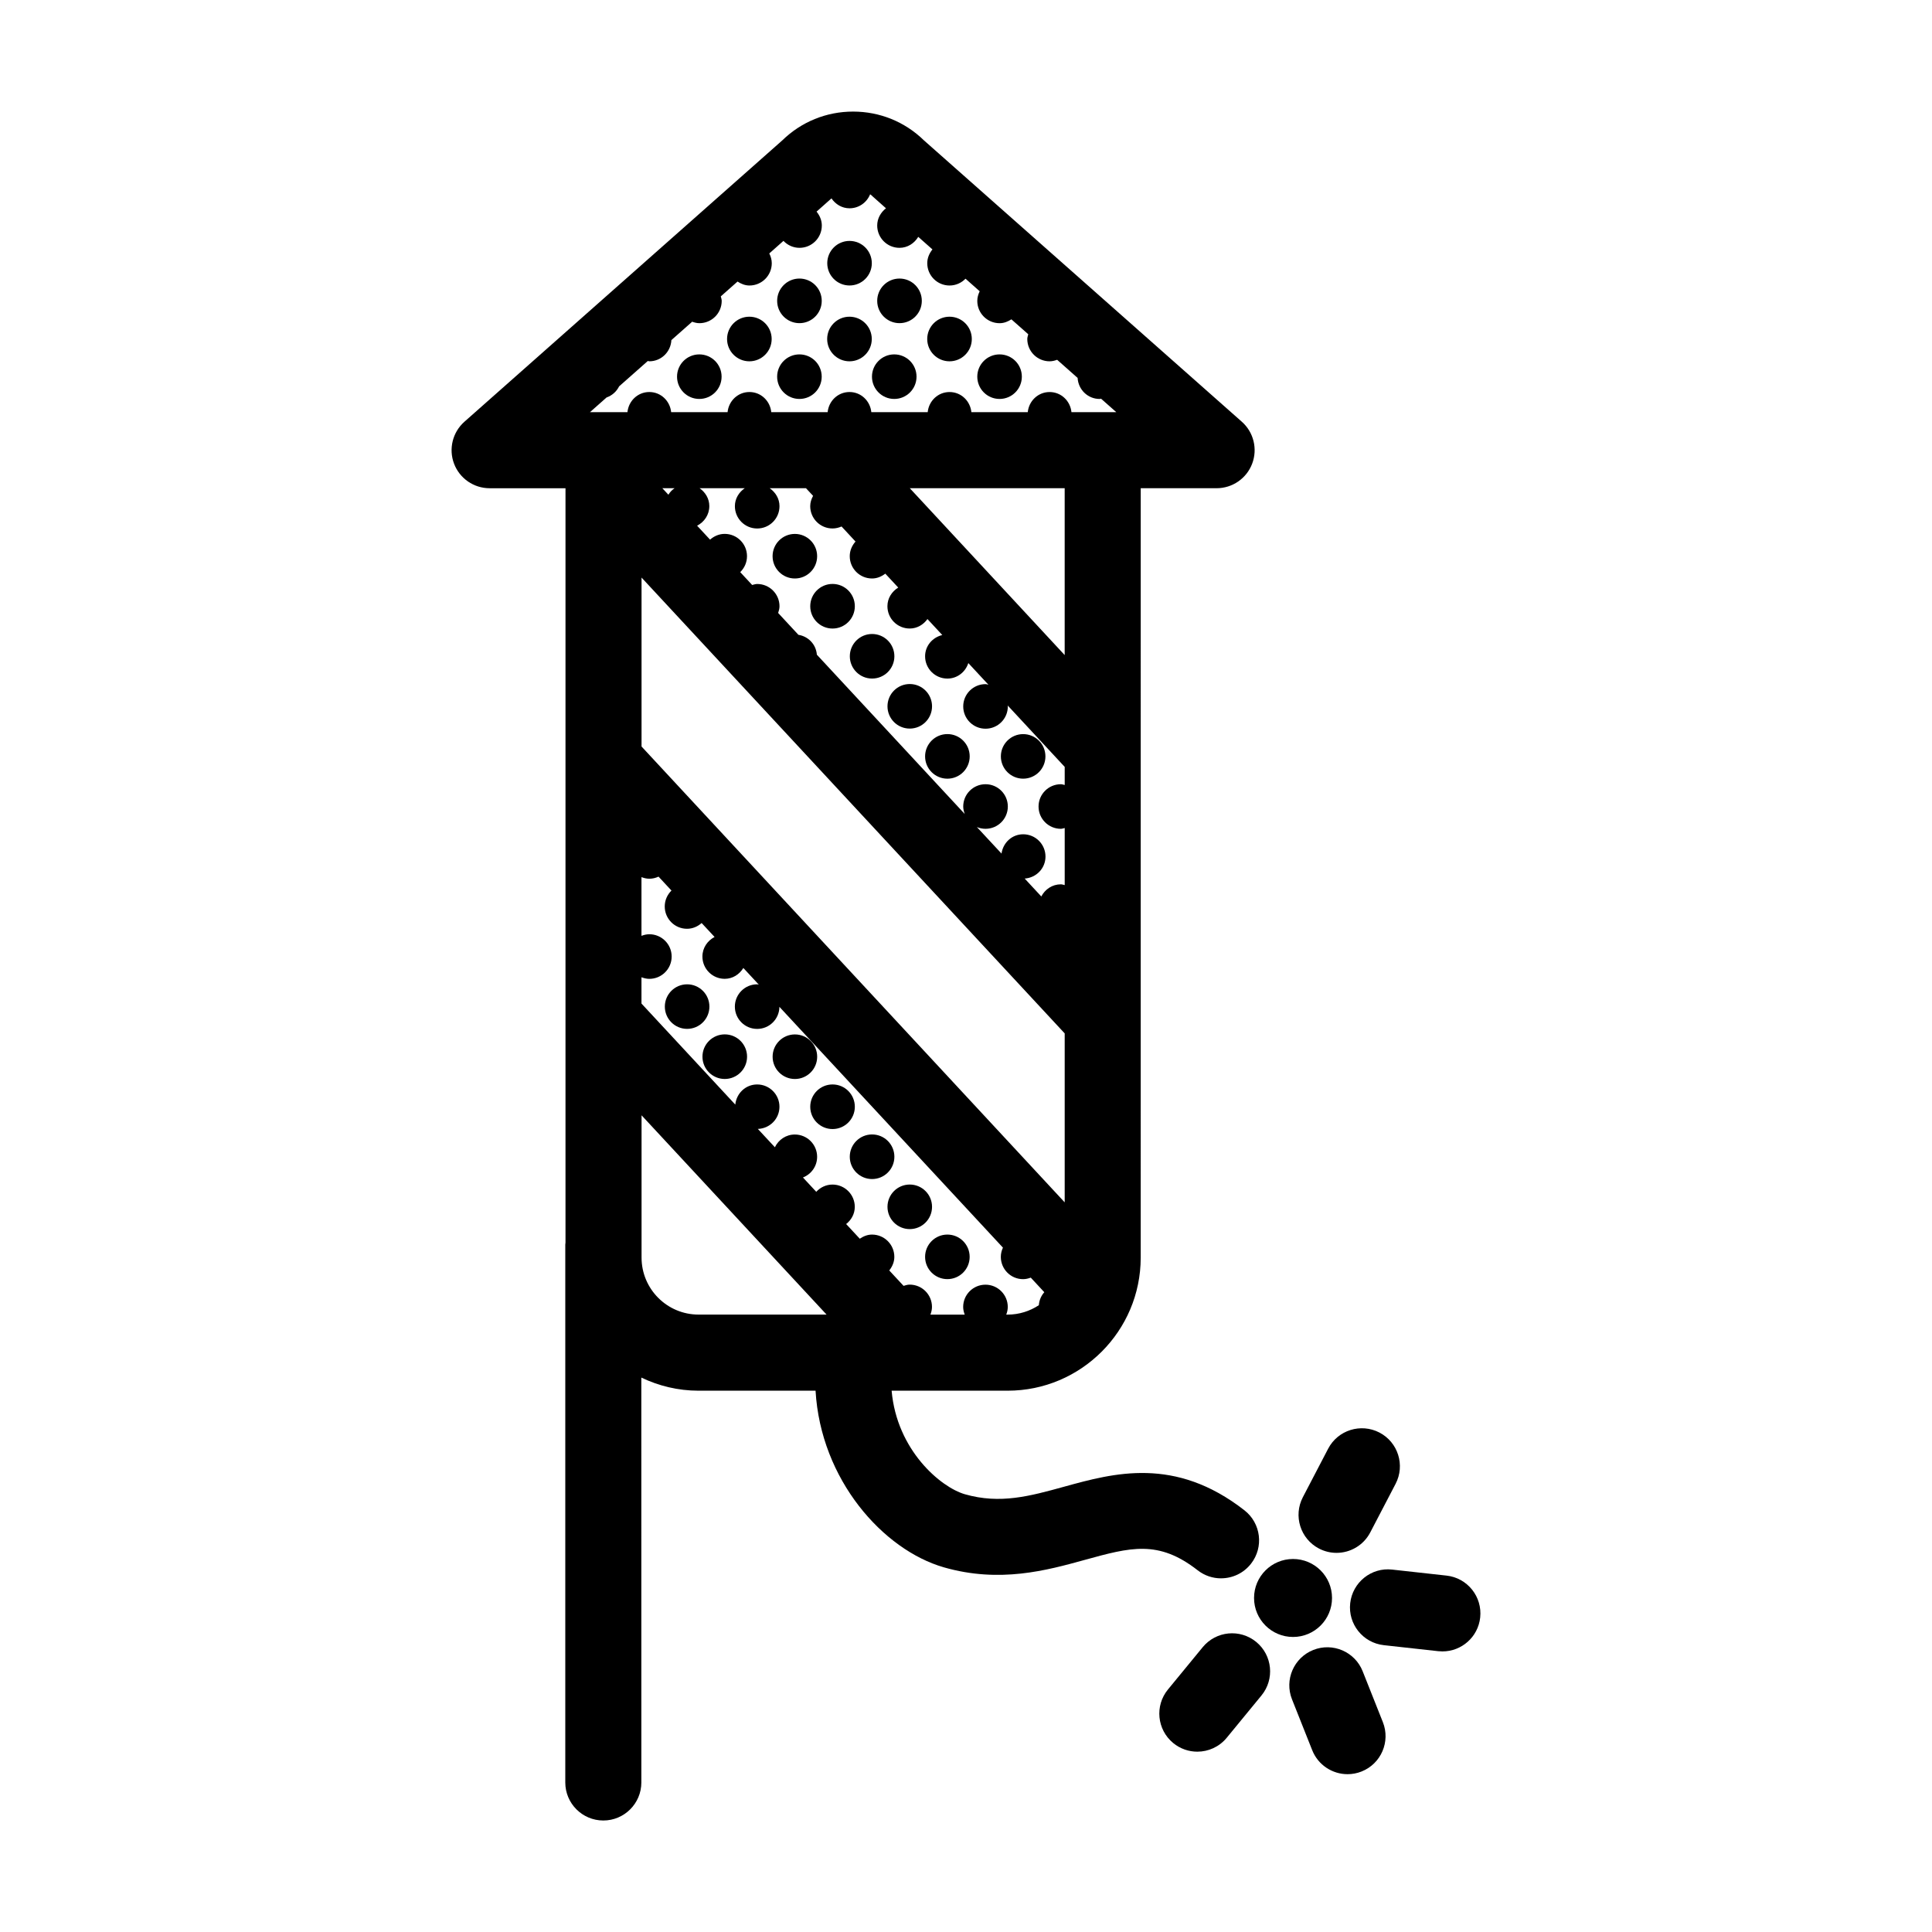 <?xml version="1.0" encoding="UTF-8"?>
<!-- The Best Svg Icon site in the world: iconSvg.co, Visit us! https://iconsvg.co -->
<svg fill="#000000" width="800px" height="800px" version="1.1" viewBox="144 144 512 512" xmlns="http://www.w3.org/2000/svg">
 <g>
  <path d="m341.98 424.03c0 3.262-2.648 5.91-5.91 5.91-3.266 0-5.91-2.648-5.91-5.91 0-3.266 2.644-5.91 5.91-5.91 3.262 0 5.91 2.644 5.91 5.91"/>
  <path d="m332 410.76c0 3.258-2.644 5.902-5.906 5.902-3.262 0-5.906-2.644-5.906-5.902 0-3.262 2.644-5.906 5.906-5.906 3.262 0 5.906 2.644 5.906 5.906"/>
  <path d="m400.97 477.08c0 3.262-2.644 5.902-5.906 5.902-3.262 0-5.906-2.641-5.906-5.902s2.644-5.906 5.906-5.906c3.262 0 5.906 2.644 5.906 5.906"/>
  <path d="m391 463.82c0 3.262-2.644 5.906-5.906 5.906-3.262 0-5.902-2.644-5.902-5.906 0-3.262 2.641-5.906 5.902-5.906 3.262 0 5.906 2.644 5.906 5.906"/>
  <path d="m381.02 450.55c0 3.266-2.644 5.91-5.91 5.91-3.262 0-5.91-2.644-5.91-5.91s2.648-5.91 5.91-5.91c3.266 0 5.91 2.644 5.91 5.91"/>
  <path d="m400.98 344.45c0 3.262-2.648 5.91-5.91 5.91-3.266 0-5.91-2.648-5.91-5.91 0-3.266 2.644-5.91 5.91-5.91 3.262 0 5.91 2.644 5.91 5.91"/>
  <path d="m391 331.18c0 3.262-2.644 5.902-5.906 5.902-3.262 0-5.902-2.641-5.902-5.902 0-3.262 2.641-5.906 5.902-5.906 3.262 0 5.906 2.644 5.906 5.906"/>
  <path d="m381.02 317.92c0 3.262-2.644 5.906-5.906 5.906s-5.902-2.644-5.902-5.906 2.641-5.906 5.902-5.906 5.906 2.644 5.906 5.906"/>
  <path d="m370.54 437.3c0 3.262-2.644 5.91-5.906 5.91-3.266 0-5.91-2.648-5.91-5.91 0-3.266 2.644-5.91 5.91-5.91 3.262 0 5.906 2.644 5.906 5.91"/>
  <path d="m360.56 424.04c0 3.262-2.641 5.906-5.902 5.906s-5.906-2.644-5.906-5.906c0-3.262 2.644-5.906 5.906-5.906s5.902 2.644 5.902 5.906"/>
  <path d="m370.54 304.66c0 3.262-2.644 5.91-5.906 5.91-3.266 0-5.91-2.648-5.91-5.91 0-3.266 2.644-5.91 5.91-5.91 3.262 0 5.906 2.644 5.906 5.91"/>
  <path d="m360.55 291.4c0 3.262-2.644 5.906-5.902 5.906-3.262 0-5.906-2.644-5.906-5.906 0-3.262 2.644-5.906 5.906-5.906 3.258 0 5.902 2.644 5.902 5.906"/>
  <path d="m421.05 344.45c0 3.262-2.641 5.906-5.902 5.906-3.262 0-5.906-2.644-5.906-5.906s2.644-5.902 5.906-5.902c3.262 0 5.902 2.641 5.902 5.902"/>
  <path d="m388.29 223.73c0 3.266-2.644 5.91-5.91 5.91-3.262 0-5.91-2.644-5.91-5.91 0-3.262 2.648-5.91 5.91-5.91 3.266 0 5.91 2.648 5.91 5.91"/>
  <path d="m414.8 243.82c0 3.262-2.644 5.906-5.906 5.906s-5.902-2.644-5.902-5.906c0-3.262 2.641-5.902 5.902-5.902s5.906 2.641 5.906 5.902"/>
  <path d="m401.54 233.84c0 3.266-2.644 5.91-5.91 5.91-3.262 0-5.906-2.644-5.906-5.91 0-3.262 2.644-5.91 5.906-5.91 3.266 0 5.91 2.648 5.91 5.91"/>
  <path d="m386.89 243.82c0 3.262-2.644 5.906-5.906 5.906-3.258 0-5.902-2.644-5.902-5.906 0-3.262 2.644-5.902 5.902-5.902 3.262 0 5.906 2.641 5.906 5.902"/>
  <path d="m361.77 223.73c0 3.266-2.644 5.91-5.91 5.91-3.262 0-5.906-2.644-5.906-5.91 0-3.262 2.644-5.91 5.906-5.91 3.266 0 5.91 2.648 5.91 5.91"/>
  <path d="m375.04 213.75c0 3.262-2.644 5.906-5.906 5.906-3.262 0-5.902-2.644-5.902-5.906s2.641-5.906 5.902-5.906c3.262 0 5.906 2.644 5.906 5.906"/>
  <path d="m335.23 243.82c0 3.262-2.644 5.906-5.906 5.906s-5.902-2.644-5.902-5.906c0-3.262 2.641-5.902 5.902-5.902s5.906 2.641 5.906 5.902"/>
  <path d="m348.5 233.84c0 3.266-2.648 5.91-5.91 5.91-3.266 0-5.91-2.644-5.91-5.91 0-3.262 2.644-5.91 5.91-5.91 3.262 0 5.91 2.648 5.91 5.91"/>
  <path d="m361.76 243.82c0 3.262-2.641 5.906-5.902 5.906s-5.906-2.644-5.906-5.906c0-3.262 2.644-5.902 5.906-5.902s5.902 2.641 5.902 5.902"/>
  <path d="m375.03 233.84c0 3.266-2.648 5.91-5.91 5.91-3.266 0-5.91-2.644-5.91-5.91 0-3.262 2.644-5.91 5.91-5.91 3.262 0 5.91 2.648 5.91 5.91"/>
  <path d="m467.59 562.27c2.996 0 5.965-1.328 7.945-3.875 3.43-4.387 2.644-10.715-1.738-14.141-18.402-14.375-34.672-9.879-47.742-6.277-9.129 2.519-17.008 4.695-26.355 2.012-6.402-1.844-18.035-11.648-19.41-27.441h30.746c19.441 0 35.262-15.82 35.262-35.266l0.004-203.9h20.113c4.188 0 7.941-2.59 9.422-6.504 1.484-3.914 0.395-8.344-2.742-11.117l-84.234-74.555c-5.047-4.934-11.703-7.637-18.781-7.637-7.07 0-13.73 2.711-18.781 7.644l-84.227 74.551c-3.133 2.777-4.227 7.199-2.746 11.117 1.484 3.914 5.234 6.504 9.422 6.504h20.113v199.91c-0.012 0.18-0.055 0.352-0.055 0.535v142.54c0 5.562 4.516 10.078 10.078 10.078s10.078-4.516 10.078-10.078l-0.008-107.3c4.606 2.207 9.738 3.477 15.168 3.477h31.008c1.355 23.617 17.922 42.184 33.996 46.809 14.801 4.254 27.266 0.812 37.281-1.953 12.195-3.359 19.559-5.402 29.977 2.731 1.855 1.445 4.035 2.141 6.207 2.141zm-56.926-69.875c0.238-0.641 0.406-1.316 0.406-2.035 0-3.258-2.644-5.906-5.91-5.906-3.266 0-5.91 2.641-5.91 5.906 0 0.727 0.176 1.395 0.414 2.035h-9.094c0.238-0.641 0.414-1.32 0.414-2.047 0-3.266-2.641-5.91-5.91-5.91-0.574 0-1.098 0.176-1.621 0.328l-3.789-4.082c0.789-1.008 1.344-2.215 1.344-3.602 0-3.258-2.644-5.906-5.91-5.906-1.223 0-2.297 0.457-3.246 1.098l-3.613-3.891c1.367-1.082 2.289-2.68 2.289-4.555 0-3.254-2.644-5.906-5.91-5.906-1.715 0-3.223 0.754-4.301 1.918l-3.527-3.797c2.203-0.863 3.758-2.977 3.758-5.481 0-3.254-2.641-5.906-5.91-5.906-2.348 0-4.328 1.395-5.285 3.375l-4.516-4.856c3.176-0.105 5.727-2.676 5.727-5.879 0-3.254-2.644-5.906-5.91-5.906-3.059 0-5.496 2.363-5.793 5.34l-24.863-26.781v-6.969c0.656 0.25 1.352 0.422 2.09 0.422 3.258 0 5.91-2.644 5.91-5.914 0-3.254-2.644-5.906-5.91-5.906-0.742 0-1.438 0.172-2.09 0.422v-15.559c0.656 0.25 1.352 0.422 2.09 0.422 0.871 0 1.688-0.211 2.43-0.555l3.43 3.691c-1.098 1.074-1.785 2.559-1.785 4.219 0 3.258 2.641 5.91 5.906 5.91 1.5 0 2.832-0.605 3.871-1.523l3.43 3.691c-1.891 0.988-3.223 2.902-3.223 5.18 0 3.266 2.644 5.914 5.91 5.914 2.125 0 3.898-1.184 4.941-2.871l4.098 4.414c-0.152-0.012-0.281-0.09-0.438-0.09-3.258 0-5.91 2.644-5.91 5.91s2.644 5.91 5.91 5.91c3.246 0 5.863-2.613 5.898-5.848l59.234 63.812c-0.344 0.746-0.559 1.566-0.559 2.445 0 3.266 2.641 5.91 5.906 5.91 0.727 0 1.391-0.176 2.031-0.406l3.586 3.863c-0.832 0.934-1.352 2.121-1.449 3.445-2.383 1.566-5.215 2.492-8.273 2.492zm-69.309-219.01c-1.531 1.066-2.602 2.75-2.602 4.758 0 3.266 2.644 5.914 5.91 5.914s5.91-2.644 5.91-5.914c0-2-1.062-3.688-2.594-4.758h9.617l1.879 2.019c-0.449 0.832-0.762 1.727-0.762 2.731 0 3.266 2.644 5.914 5.91 5.914 0.855 0 1.656-0.203 2.394-0.523l3.703 3.988c-0.926 1.043-1.531 2.379-1.531 3.879 0 3.266 2.644 5.91 5.91 5.91 1.344 0 2.519-0.523 3.512-1.281l3.426 3.688c-1.684 1.043-2.863 2.82-2.863 4.949 0 3.258 2.641 5.906 5.906 5.906 1.977 0 3.633-1.027 4.707-2.508l3.926 4.231c-2.59 0.625-4.555 2.848-4.555 5.637 0 3.258 2.644 5.906 5.91 5.906 2.625 0 4.777-1.742 5.547-4.109l5.324 5.734c-0.266-0.035-0.5-0.156-0.766-0.156-3.258 0-5.91 2.641-5.91 5.906s2.644 5.91 5.91 5.91c3.266 0 5.91-2.641 5.91-5.91 0-0.098-0.051-0.172-0.055-0.266l15.129 16.297v4.797c-0.344-0.066-0.66-0.207-1.023-0.207-3.258 0-5.91 2.641-5.91 5.91 0 3.258 2.644 5.906 5.91 5.906 0.363 0 0.68-0.141 1.023-0.207v15.125c-0.344-0.066-0.66-0.207-1.023-0.207-2.277 0-4.195 1.328-5.18 3.219l-4.402-4.746c3.066-0.211 5.512-2.707 5.512-5.824 0-3.266-2.641-5.91-5.91-5.91-2.984 0-5.344 2.242-5.742 5.117l-6.531-7.031c0.707 0.297 1.48 0.465 2.293 0.465 3.258 0 5.91-2.641 5.91-5.906s-2.644-5.91-5.91-5.91c-3.266 0-5.91 2.641-5.91 5.91 0 0.707 0.176 1.355 0.402 1.98l-39.191-42.219c-0.215-2.719-2.238-4.832-4.891-5.269l-5.367-5.785c0.18-0.57 0.359-1.148 0.359-1.777 0-3.258-2.644-5.906-5.91-5.906-0.473 0-0.891 0.168-1.336 0.266l-3.164-3.41c1.109-1.074 1.797-2.559 1.797-4.227 0-3.258-2.644-5.906-5.91-5.906-1.5 0-2.832 0.605-3.879 1.527l-3.43-3.691c1.898-0.984 3.234-2.906 3.234-5.195 0-2-1.059-3.68-2.578-4.746h11.953zm-27.34 68.449v-44.773l112.14 120.8v44.773zm7.117-66.727-1.602-1.723h3.231c-0.672 0.461-1.211 1.031-1.629 1.723zm105.02 42.496-41.047-44.223h41.047zm-47.359-118.41c-1.375 1.082-2.324 2.691-2.324 4.574 0 3.258 2.641 5.91 5.906 5.91 2.144 0 3.941-1.199 4.973-2.91l3.762 3.332c-0.816 1.012-1.375 2.246-1.375 3.652 0 3.266 2.641 5.91 5.906 5.91 1.668 0 3.16-0.699 4.231-1.805l3.758 3.332c-0.379 0.781-0.637 1.629-0.637 2.551 0 3.258 2.641 5.91 5.91 5.91 1.176 0 2.207-0.43 3.129-1.023l4.469 3.953c-0.098 0.418-0.258 0.816-0.258 1.258 0 3.258 2.644 5.91 5.914 5.91 0.711 0 1.367-0.176 1.996-0.402l5.426 4.805c0.18 3.102 2.695 5.578 5.844 5.578 0.133 0 0.242-0.066 0.367-0.074l4.047 3.578h-11.887c-0.301-2.984-2.734-5.34-5.789-5.34-3.062 0-5.496 2.359-5.793 5.34h-14.941c-0.301-2.984-2.731-5.34-5.789-5.34-3.062 0-5.492 2.359-5.789 5.34l-14.938-0.004c-0.301-2.977-2.727-5.34-5.785-5.34-3.062 0-5.496 2.359-5.793 5.34h-14.941c-0.297-2.984-2.727-5.34-5.789-5.34-3.059 0-5.492 2.359-5.789 5.34h-14.953c-0.301-2.984-2.731-5.34-5.789-5.34-3.059 0-5.496 2.359-5.793 5.34h-9.934l4.398-3.894c1.465-0.516 2.641-1.562 3.32-2.938l7.609-6.731c0.137 0.012 0.262 0.082 0.402 0.082 3.16 0 5.688-2.5 5.848-5.617l5.508-4.871c0.609 0.211 1.234 0.387 1.918 0.387 3.258 0 5.91-2.644 5.91-5.91 0-0.422-0.156-0.797-0.242-1.195l4.434-3.926c0.934 0.605 1.977 1.047 3.164 1.047 3.258 0 5.91-2.641 5.91-5.91 0-0.941-0.266-1.793-0.66-2.586l3.758-3.332c1.074 1.129 2.574 1.844 4.254 1.844 3.266 0 5.91-2.644 5.91-5.91 0-1.414-0.562-2.664-1.395-3.684l3.953-3.508c1.066 1.547 2.762 2.625 4.785 2.625 2.481 0 4.586-1.535 5.457-3.703 0.086 0.074 0.195 0.105 0.281 0.188 0.141 0.145 0.297 0.289 0.449 0.418zm-64.773 278.08v-37.707l49.027 52.812h-33.91c-8.344 0.008-15.117-6.773-15.117-15.105z"/>
  <path d="m505.12 586.9c-2.051-5.168-7.914-7.699-13.082-5.644-5.168 2.055-7.699 7.914-5.644 13.082l5.356 13.48c1.57 3.949 5.356 6.359 9.367 6.359 1.238 0 2.5-0.227 3.719-0.715 5.168-2.055 7.691-7.914 5.637-13.082z"/>
  <path d="m493.54 554.38c1.492 0.777 3.082 1.145 4.656 1.145 3.633 0 7.144-1.977 8.938-5.422l6.711-12.867c2.574-4.934 0.66-11.023-4.277-13.594-4.934-2.559-11.02-0.656-13.594 4.277l-6.711 12.867c-2.566 4.934-0.652 11.02 4.277 13.594z"/>
  <path d="m462.73 580.52-9.211 11.215c-3.531 4.301-2.906 10.652 1.391 14.184 1.875 1.543 4.137 2.293 6.394 2.293 2.906 0 5.793-1.254 7.789-3.68l9.211-11.215c3.531-4.301 2.91-10.652-1.387-14.184-4.305-3.535-10.648-2.918-14.188 1.387z"/>
  <path d="m527.35 561.55-14.418-1.594c-5.508-0.637-10.508 3.379-11.117 8.914-0.609 5.531 3.375 10.508 8.914 11.117l14.418 1.594c0.371 0.039 0.746 0.059 1.117 0.059 5.074 0 9.438-3.812 10-8.973 0.605-5.523-3.379-10.508-8.914-11.117z"/>
  <path d="m497 567.48c0 5.707-4.625 10.332-10.332 10.332-5.707 0-10.332-4.625-10.332-10.332s4.625-10.332 10.332-10.332c5.707 0 10.332 4.625 10.332 10.332"/>
 </g>
</svg>